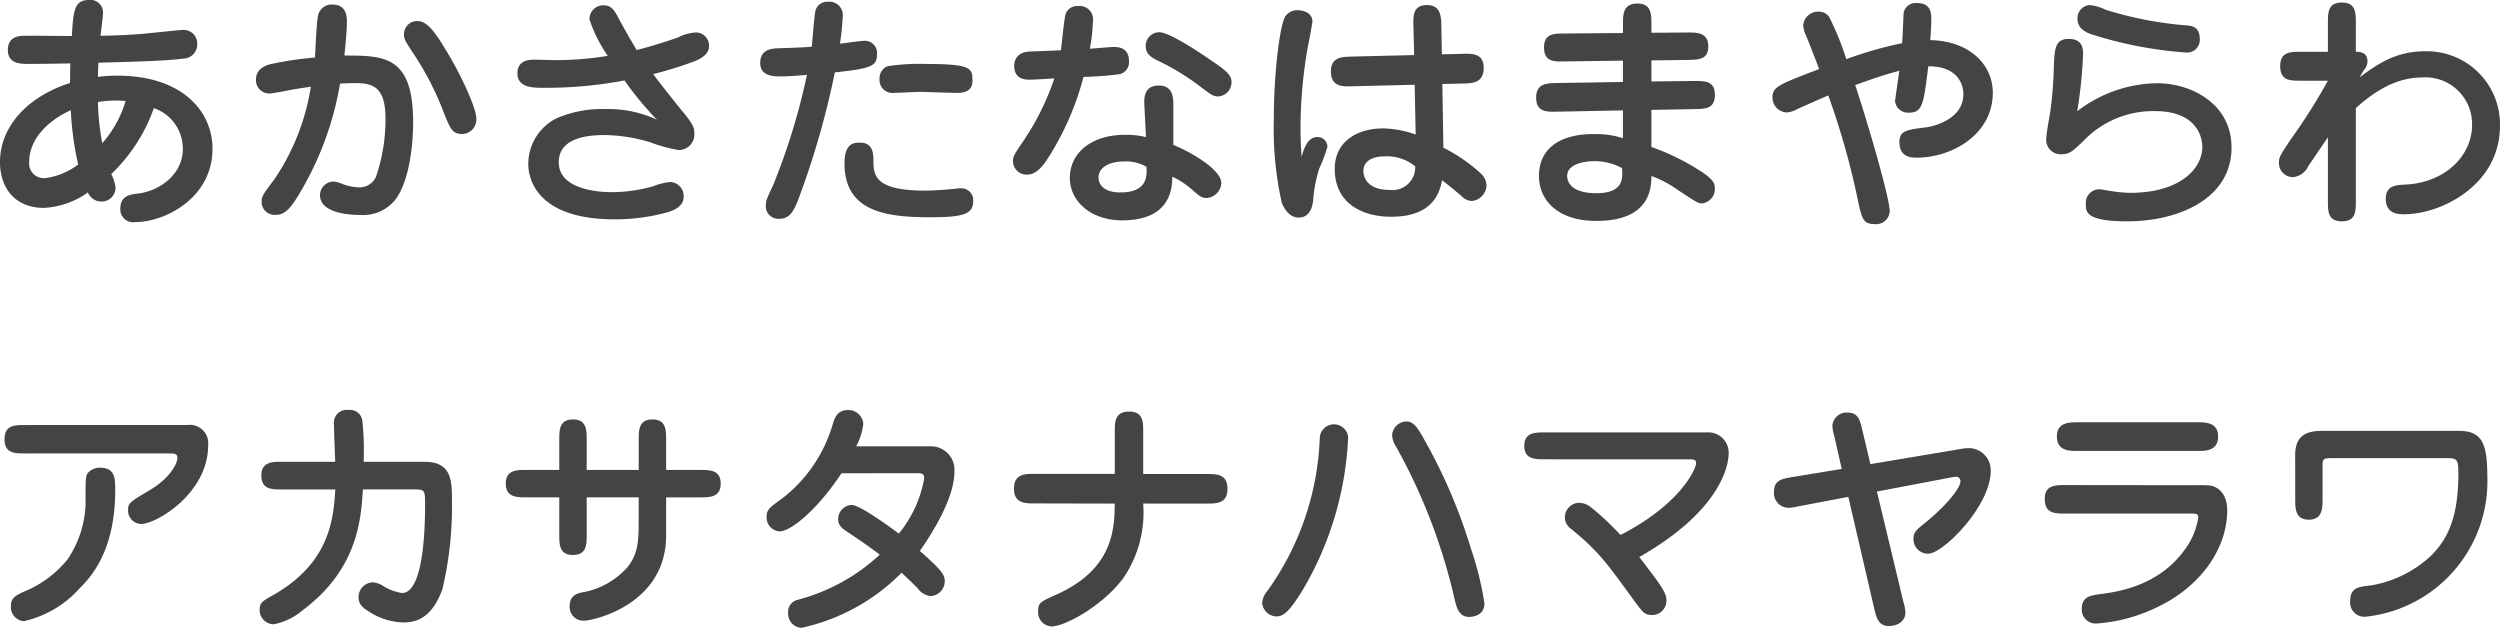 <svg xmlns="http://www.w3.org/2000/svg" viewBox="0 0 220 55.249"><defs><style>.cls-1{fill:#444;}</style></defs><title>gf-08-kana</title><g id="レイヤー_2" data-name="レイヤー 2"><g id="レイヤー_1-2" data-name="レイヤー 1"><path class="cls-1" d="M12.6,2.971c.536-.045,3.238-.336,3.462-.336a1.2,1.2,0,0,1,1.295,1.251A1.25,1.25,0,0,1,16.1,5.159c-1.676.223-4.959.29-7.438.358-.022.447-.045.893-.045,1.25A12.444,12.444,0,0,1,10.3,6.656c5.829,0,8.4,3.216,8.4,6.432,0,4.333-4.176,6.455-6.789,6.455a1.128,1.128,0,0,1-1.318-1.229c0-1.116.96-1.206,1.474-1.273,2.1-.223,4.02-1.809,4.02-3.886a3.766,3.766,0,0,0-2.546-3.64,14.93,14.93,0,0,1-3.752,5.806,3.592,3.592,0,0,1,.379,1.162,1.221,1.221,0,0,1-1.295,1.251,1.284,1.284,0,0,1-1.139-.8,7.325,7.325,0,0,1-3.864,1.362C1.318,18.292,0,16.55,0,14.25,0,11.212,2.323,8.532,6.165,7.3c0-.291,0-.76.022-1.72-1.117.022-2.546.044-3.663.044-.715,0-1.832,0-1.832-1.228S1.765,3.149,2.166,3.149c.6-.022,3.507.022,4.155.022C6.455.982,6.522,0,7.817,0A1.107,1.107,0,0,1,9.068,1.116c0,.224-.179,1.72-.223,2.033C10.1,3.127,11.347,3.082,12.6,2.971ZM2.569,14.25a1.294,1.294,0,0,0,1.362,1.429,6.046,6.046,0,0,0,2.948-1.206,26.771,26.771,0,0,1-.647-4.78C4.088,10.676,2.569,12.329,2.569,14.25ZM9,12.6a9.866,9.866,0,0,0,2.055-3.708,7.217,7.217,0,0,0-.849-.044,9.344,9.344,0,0,0-1.586.133A21.134,21.134,0,0,0,9,12.6Z"/><path class="cls-1" d="M36.356,10.765c0,.424,0,4.4-1.407,6.589a3.621,3.621,0,0,1-3.238,1.563c-.4,0-3.552,0-3.552-1.742a1.217,1.217,0,0,1,1.117-1.2,2.271,2.271,0,0,1,.76.178,4.628,4.628,0,0,0,1.519.335,1.6,1.6,0,0,0,1.518-.893,15.465,15.465,0,0,0,.849-5.2c0-2.791-1.161-3.081-2.68-3.081-.09,0-.581,0-1.318.044a27.81,27.81,0,0,1-3.306,9.224c-1,1.742-1.518,2.323-2.345,2.323a1.147,1.147,0,0,1-1.251-1.139c0-.491.112-.648,1.14-2.01a20.024,20.024,0,0,0,3.193-8.13c-.4.067-1.049.156-1.809.291-.29.067-1.608.312-1.809.312a1.167,1.167,0,0,1-1.206-1.273c0-.335.134-1,1.206-1.295a31.061,31.061,0,0,1,3.976-.6c.045-.536.134-3.172.29-3.753A1.221,1.221,0,0,1,29.254.4c1.273,0,1.273,1.117,1.273,1.563,0,.4-.067,1.519-.223,2.926C33.81,4.891,36.356,4.891,36.356,10.765Zm4.311,1.027c-.871,0-1.05-.491-1.586-1.808a25.8,25.8,0,0,0-2.568-5.07c-.871-1.318-.961-1.475-.961-1.854a1.149,1.149,0,0,1,1.206-1.206c.916,0,1.72,1.3,2.435,2.479,1.474,2.389,2.725,5.248,2.725,6.075A1.276,1.276,0,0,1,40.667,11.792Z"/><path class="cls-1" d="M51.874,1.7A1.21,1.21,0,0,1,53.1.469c.715,0,.96.425,1.362,1.184C55.2,3.015,55.716,3.886,56.028,4.4c1.341-.335,2.658-.759,3.663-1.117a3.857,3.857,0,0,1,1.519-.424,1.151,1.151,0,0,1,1.184,1.206c0,.647-.581,1.027-1.206,1.3A33.355,33.355,0,0,1,57.48,6.522C58.306,7.638,60,9.738,60.138,9.894c.938,1.139.96,1.43.96,1.81a1.366,1.366,0,0,1-1.362,1.5,13,13,0,0,1-2.546-.693,14.274,14.274,0,0,0-3.954-.625c-1.027,0-4.064.045-4.064,2.39,0,2.546,3.908,2.635,4.668,2.635a13.639,13.639,0,0,0,3.618-.513,5.573,5.573,0,0,1,1.518-.38,1.231,1.231,0,0,1,1.185,1.3c0,.848-.849,1.205-1.5,1.384a17.434,17.434,0,0,1-4.579.6c-6.432,0-7.593-3.172-7.593-4.891a4.5,4.5,0,0,1,2.434-3.976A10,10,0,0,1,53.3,9.6a10.022,10.022,0,0,1,4.512.938A28.2,28.2,0,0,1,54.956,7.08a37.376,37.376,0,0,1-7.124.648c-.894,0-2.3,0-2.3-1.273,0-1.206,1.117-1.206,1.564-1.206.29,0,1.541.044,1.808.044a28.425,28.425,0,0,0,4.579-.379A12.312,12.312,0,0,1,51.874,1.7Z"/><path class="cls-1" d="M70.34,17.31c-.469,1.272-.826,1.942-1.764,1.942a1.1,1.1,0,0,1-1.184-1.183c0-.4.067-.537.648-1.787a56.81,56.81,0,0,0,2.97-9.693c-.848.067-1.541.133-2.256.133-.692,0-1.853,0-1.853-1.183,0-1.251,1.072-1.273,1.7-1.295,2.077-.067,2.278-.09,2.837-.135.044-.468.223-2.68.29-2.97A1.056,1.056,0,0,1,72.842.156,1.186,1.186,0,0,1,74.159,1.5a22.083,22.083,0,0,1-.245,2.345c.67-.089,1.853-.245,2.032-.245a1.073,1.073,0,0,1,1.229,1.183c0,1.028-.492,1.251-3.708,1.586A73.8,73.8,0,0,1,70.34,17.31Zm6.522-3.15c0,1.318.2,2.613,4.534,2.613.4,0,1.139-.022,2.077-.111.8-.067.871-.09,1.05-.09a1.037,1.037,0,0,1,1.116,1.117c0,1.162-.87,1.429-3.774,1.429-3.864,0-7.549-.468-7.549-4.734,0-1.832.871-1.832,1.384-1.832C76.862,12.552,76.862,13.624,76.862,14.16Zm7.326-5.986c-.514,0-2.792-.089-3.239-.089-.357,0-1.943.089-2.278.089A1.14,1.14,0,0,1,77.4,6.946a1.15,1.15,0,0,1,.692-1.117,18.273,18.273,0,0,1,3.395-.2c4.087,0,4.087.4,4.087,1.519C85.572,8.174,84.545,8.174,84.188,8.174Z"/><path class="cls-1" d="M93.787,1.206a1.051,1.051,0,0,1,1.072-.67,1.173,1.173,0,0,1,1.318,1.34,15.258,15.258,0,0,1-.268,2.412c.335-.022,1.831-.156,2.121-.156,1.073,0,1.318.625,1.318,1.228a1.067,1.067,0,0,1-.938,1.184,29.093,29.093,0,0,1-3.06.223,25.037,25.037,0,0,1-3.082,7.08c-.491.76-1.049,1.519-1.9,1.519a1.2,1.2,0,0,1-1.229-1.139c0-.491.112-.625,1-1.943A22.842,22.842,0,0,0,92.782,6.9c-.313.023-1.876.112-2.078.112-.446,0-1.451,0-1.451-1.206,0-.179,0-1.206,1.363-1.273.156,0,2.389-.089,2.747-.112C93.43,3.908,93.653,1.519,93.787,1.206Zm6.923,8.175c-.044-.693-.088-1.854,1.274-1.854,1.272,0,1.272,1.139,1.272,1.787v3.439c1.474.6,4.222,2.144,4.222,3.372a1.393,1.393,0,0,1-1.295,1.3c-.447,0-.648-.2-1.184-.648a7.306,7.306,0,0,0-1.832-1.228c-.022.916-.067,3.842-4.422,3.842-2.792,0-4.6-1.72-4.6-3.73,0-2.122,1.787-3.8,4.892-3.8a7.578,7.578,0,0,1,1.809.2Zm-1.741,4.824c-1.452,0-2.3.58-2.3,1.429,0,.38.224,1.3,1.943,1.3,2.391,0,2.323-1.5,2.278-2.256A3.621,3.621,0,0,0,98.969,14.205Zm8.219-5.718c-.425,0-.671-.2-1.363-.715a21.559,21.559,0,0,0-4.065-2.5c-.424-.223-.938-.514-.938-1.206a1.2,1.2,0,0,1,1.207-1.229c.8,0,3.193,1.542,4.221,2.256,1.5,1.005,2.122,1.452,2.122,2.1A1.248,1.248,0,0,1,107.188,8.487Z"/><path class="cls-1" d="M115.938,12.061a.853.853,0,0,1,.871.871,13.9,13.9,0,0,1-.715,1.9,12.084,12.084,0,0,0-.536,2.814c-.044.313-.178,1.5-1.272,1.5-.939,0-1.385-1.027-1.5-1.34a29.988,29.988,0,0,1-.692-7.259c0-4.154.536-8.264.982-9.046a1.212,1.212,0,0,1,1.118-.6c.423,0,1.3.178,1.3,1,0,.134-.336,1.9-.4,2.189a41.555,41.555,0,0,0-.649,7.035c0,1.1.046,1.9.089,2.681C114.821,12.82,115.156,12.061,115.938,12.061Zm8.442-9.783c-.021-.871-.043-1.832,1.184-1.832s1.251,1.006,1.274,1.788l.044,2.545,1.853-.044c.8-.023,1.832-.045,1.832,1.229,0,1.34-1,1.362-1.764,1.384l-1.876.045.09,5.606a14.29,14.29,0,0,1,3.282,2.256,1.474,1.474,0,0,1,.514,1.072,1.436,1.436,0,0,1-1.295,1.362,1.359,1.359,0,0,1-.938-.469c-.894-.737-.983-.826-1.676-1.362-.178.826-.6,3.216-4.467,3.216-2.635,0-4.98-1.229-4.98-4.2,0-2.613,2.233-3.574,4.222-3.574a9.1,9.1,0,0,1,2.9.536l-.089-4.378-5.539.135c-.827.022-1.831.044-1.831-1.318,0-1.251.982-1.273,1.787-1.295l5.539-.134Zm-2.5,11.48c-.268,0-1.9,0-1.9,1.3,0,.58.4,1.652,2.278,1.652a2,2,0,0,0,2.278-2.077A3.96,3.96,0,0,0,121.879,13.758Z"/><path class="cls-1" d="M142.824,2.1c0-.826,0-1.787,1.274-1.787,1.206,0,1.228.916,1.228,1.787v.782l3.194-.022c.781,0,1.809-.023,1.809,1.228,0,1.162-.849,1.162-1.787,1.184l-3.216.044V7.169l3.774-.044c.894,0,1.81-.023,1.81,1.228,0,1.228-.849,1.228-1.788,1.251l-3.8.067v3.261a20.424,20.424,0,0,1,4.69,2.367c.715.536.894.8.894,1.3a1.26,1.26,0,0,1-1.162,1.3c-.29,0-.4-.067-2.032-1.139a9.79,9.79,0,0,0-2.39-1.273c.044,3.529-2.97,3.953-4.87,3.953-3.349,0-5.024-1.809-5.024-3.953,0-2.636,2.165-3.686,4.734-3.686a7.887,7.887,0,0,1,2.658.358V9.715l-5.807.112c-.959.022-1.831.022-1.831-1.25,0-1.251.983-1.251,1.787-1.273l5.851-.09V5.338l-5.137.067c-.982.022-1.808.022-1.808-1.251,0-1.183.87-1.206,1.786-1.206l5.159-.044Zm-2.546,12.083c-.67,0-2.367.179-2.367,1.3,0,.313.133,1.519,2.568,1.519,2.413,0,2.324-1.318,2.256-2.212A5.093,5.093,0,0,0,140.278,14.182Z"/><path class="cls-1" d="M167.948,9.917a1.147,1.147,0,0,1-1.184-1.006c0-.066.333-2.434.379-2.68-1.317.336-2.3.693-3.886,1.251.981,2.926,3.038,9.9,3.038,11.123a1.2,1.2,0,0,1-1.341,1.116c-1.006,0-1.117-.491-1.474-2.166A67.4,67.4,0,0,0,160.889,8.4c-.537.223-2.1.916-2.7,1.183a2.232,2.232,0,0,1-.962.313,1.315,1.315,0,0,1-1.249-1.34c0-.916.6-1.139,4.108-2.479-.312-.826-.826-2.122-1.138-2.926a2.347,2.347,0,0,1-.268-.915,1.313,1.313,0,0,1,1.406-1.207,1.066,1.066,0,0,1,.873.447,24.871,24.871,0,0,1,1.517,3.73A33.793,33.793,0,0,1,167.387,3.8c.046-.425.114-2.5.135-2.681a1.08,1.08,0,0,1,1.185-.848c1.249,0,1.249.938,1.249,1.474,0,.357-.022.759-.089,1.787,3.484.067,5.5,2.189,5.5,4.623,0,3.73-3.664,5.718-6.677,5.718-.471,0-1.542,0-1.542-1.385,0-.983.648-1.072,2.279-1.273.737-.09,3.349-.715,3.349-2.926,0-.223,0-2.457-3.083-2.457C169.265,9.2,169.2,9.917,167.948,9.917Z"/><path class="cls-1" d="M189.874,7.326c2.859,0,6.5,1.742,6.5,5.651,0,4.533-4.691,6.5-9.181,6.5-3.639,0-3.639-.826-3.639-1.519a1.188,1.188,0,0,1,1.182-1.3c.2,0,.671.111.915.133a12.058,12.058,0,0,0,1.789.179c4.4,0,6.365-2.122,6.365-4.042,0-.938-.558-3.15-4.176-3.15a8.517,8.517,0,0,0-6.322,2.658c-.937.894-1.206,1.139-1.875,1.139A1.271,1.271,0,0,1,180.07,12.2c0-.447.358-2.323.4-2.7a35.233,35.233,0,0,0,.268-3.685c.068-1.474.09-2.39,1.3-2.39,1.273,0,1.273.894,1.273,1.407a41.231,41.231,0,0,1-.514,4.958A11.718,11.718,0,0,1,189.874,7.326Zm2.547-2.7a35.5,35.5,0,0,1-8.376-1.608c-.647-.223-1.227-.6-1.227-1.362a1.15,1.15,0,0,1,1.07-1.207,3.943,3.943,0,0,1,1.385.4A32.029,32.029,0,0,0,192.4,2.234c.513.044,1.182.111,1.182,1.228A1.113,1.113,0,0,1,192.421,4.623Z"/><path class="cls-1" d="M207.627,6.812c1.561-1.139,3.149-2.3,5.783-2.3A6.439,6.439,0,0,1,220,11.055c0,5.249-5.205,7.8-8.422,7.8-.49,0-1.629,0-1.629-1.363,0-1.161.87-1.206,1.765-1.251,3.438-.179,5.828-2.523,5.828-5.249a4.1,4.1,0,0,0-4.376-4.176c-1.588,0-3.507.559-5.853,2.7v8.152c0,.938,0,1.809-1.228,1.809s-1.23-.871-1.23-1.809V12.083l-1.718,2.524a1.657,1.657,0,0,1-1.385.983,1.245,1.245,0,0,1-1.206-1.273c0-.492.112-.67,1.139-2.189a51.065,51.065,0,0,0,3.17-5.026h-2.411c-.916,0-1.786,0-1.786-1.295,0-1.251.915-1.251,1.786-1.251h2.411V2.032c0-.916,0-1.808,1.23-1.808s1.228.892,1.228,1.808V4.556c.336,0,1.027.022,1.027.849a1.207,1.207,0,0,1-.312.759Z"/><path class="cls-1" d="M16.483,37.4a1.619,1.619,0,0,1,1.832,1.809c0,4.2-4.557,6.9-5.9,6.9a1.175,1.175,0,0,1-1.139-1.273c0-.58.2-.692,1.854-1.675,1.765-1.027,2.479-2.322,2.479-2.859,0-.4-.245-.4-.938-.4H2.166C1.318,39.9.4,39.9.4,38.676c0-1.25.827-1.273,1.764-1.273ZM10.14,43.121c0,5.382-2.144,7.661-3.126,8.643a9.336,9.336,0,0,1-4.915,2.9,1.237,1.237,0,0,1-1.138-1.34c0-.714.424-.915,1.072-1.228a9.622,9.622,0,0,0,3.886-2.836,9.2,9.2,0,0,0,1.608-4.8c0-2.256,0-2.524.179-2.814a1.436,1.436,0,0,1,1.027-.492C10.051,41.155,10.14,41.914,10.14,43.121Z"/><path class="cls-1" d="M37.384,40.641c2.39,0,2.39,1.72,2.39,3.485a31.6,31.6,0,0,1-.849,7.75c-.8,2.144-1.921,2.9-3.417,2.9A5.767,5.767,0,0,1,32.4,53.774c-.536-.335-.848-.625-.848-1.228a1.3,1.3,0,0,1,1.25-1.3,1.825,1.825,0,0,1,.871.291,4.438,4.438,0,0,0,1.7.648c2.032,0,2.032-6.522,2.032-7.818,0-1.184,0-1.3-.938-1.3H31.934c-.156,2.546-.424,6.991-5.271,10.609A5.617,5.617,0,0,1,24.1,54.936a1.252,1.252,0,0,1-1.251-1.3c0-.6.29-.759,1.117-1.228,5.025-2.815,5.382-6.678,5.538-9.336H24.787c-.871,0-1.787,0-1.787-1.229,0-1.206.961-1.206,1.787-1.206H29.5c-.022-.513-.111-2.814-.111-3.283a1.133,1.133,0,0,1,1.295-1.273,1.081,1.081,0,0,1,1.206.961A24.866,24.866,0,0,1,32,40.641Z"/><path class="cls-1" d="M56.207,38.721c0-.871,0-1.81,1.206-1.81s1.206.939,1.206,1.81v2.635h2.993c.849,0,1.809,0,1.809,1.206s-.96,1.207-1.809,1.207H58.619v3.35c0,6.1-6.41,7.5-7.236,7.5a1.205,1.205,0,0,1-1.251-1.3c0-.96.715-1.116,1.161-1.2A6.875,6.875,0,0,0,55.2,49.933c1.005-1.229,1.005-2.435,1.005-4.467v-1.7H51.629v3.26c0,.894,0,1.81-1.207,1.81s-1.206-.916-1.206-1.81v-3.26h-2.9c-.827,0-1.809,0-1.809-1.207s.96-1.206,1.809-1.206h2.9V38.721c0-.871,0-1.81,1.206-1.81s1.207.939,1.207,1.81v2.635h4.578Z"/><path class="cls-1" d="M74.048,41.647c-2.055,3.126-4.422,5.114-5.45,5.114a1.228,1.228,0,0,1-1.139-1.273c0-.558.223-.782.827-1.228a12.707,12.707,0,0,0,5.025-7.036c.156-.469.379-1.139,1.318-1.139a1.307,1.307,0,0,1,1.34,1.206,5.47,5.47,0,0,1-.626,1.988h6.433a2.068,2.068,0,0,1,2.211,2.234c0,2.3-1.9,5.337-3.038,6.968,1.988,1.765,2.189,2.1,2.189,2.7a1.305,1.305,0,0,1-1.25,1.273,1.634,1.634,0,0,1-1.14-.692c-.469-.469-.58-.581-1.407-1.362a17.668,17.668,0,0,1-8.8,4.847,1.233,1.233,0,0,1-1.184-1.3,1.083,1.083,0,0,1,.827-1.161,16.912,16.912,0,0,0,7.236-3.976c-.938-.715-1.921-1.385-2.925-2.055-.4-.268-.738-.536-.738-1.05a1.257,1.257,0,0,1,1.184-1.272c.692,0,3.239,1.831,4.154,2.523a10.517,10.517,0,0,0,2.234-4.846c0-.447-.223-.469-.693-.469Z"/><path class="cls-1" d="M91.04,44.3c-.849,0-1.809,0-1.809-1.3s.96-1.3,1.809-1.3H98.1V38.028c0-.893,0-1.809,1.273-1.809,1.229,0,1.229.916,1.229,1.809v3.686h5.628c.827,0,1.788,0,1.788,1.3s-.961,1.3-1.788,1.3H100.6a10.206,10.206,0,0,1-1.787,6.612c-1.943,2.546-5.2,4.2-6.253,4.2a1.247,1.247,0,0,1-1.206-1.34c0-.737.223-.848,1.585-1.451,5.025-2.234,5.137-5.785,5.159-8.019Z"/><path class="cls-1" d="M114.53,52.1c-.981,1.541-1.517,2.144-2.188,2.144a1.286,1.286,0,0,1-1.272-1.206,1.9,1.9,0,0,1,.468-1.05,24.614,24.614,0,0,0,4.6-13.378,1.254,1.254,0,0,1,2.5-.156A28.844,28.844,0,0,1,114.53,52.1Zm16.1,1.005c0,1.139-1.162,1.184-1.34,1.184-.893,0-1.094-.8-1.25-1.407a50.556,50.556,0,0,0-5.2-13.6,1.974,1.974,0,0,1-.335-1.005,1.287,1.287,0,0,1,1.317-1.184c.6,0,1,.715,1.229,1.094a47.334,47.334,0,0,1,4.421,10.185A28.056,28.056,0,0,1,130.634,53.1Z"/><path class="cls-1" d="M135.945,40.418c-.849,0-1.808,0-1.808-1.184s.959-1.183,1.808-1.183h14.272a1.788,1.788,0,0,1,1.9,1.92c0,.76-.492,4.869-7.862,9.046,1.787,2.323,2.39,3.1,2.39,3.8a1.249,1.249,0,0,1-1.318,1.3c-.6,0-.781-.246-1.564-1.317-2.39-3.283-3.059-4.244-5.471-6.232a1.24,1.24,0,0,1-.581-1.05,1.276,1.276,0,0,1,1.207-1.273,1.735,1.735,0,0,1,1.093.4,23.391,23.391,0,0,1,2.591,2.435c5.427-2.792,6.656-5.919,6.656-6.3,0-.358-.179-.358-.76-.358Z"/><path class="cls-1" d="M161.425,38.408a4.707,4.707,0,0,1-.178-.938,1.255,1.255,0,0,1,1.362-1.162c.892,0,1.071.648,1.272,1.519l.715,3.016,7.861-1.318a4.169,4.169,0,0,1,.737-.089,1.939,1.939,0,0,1,1.989,2.01c0,3.082-4.2,7.281-5.5,7.281a1.283,1.283,0,0,1-1.295-1.363c0-.536.335-.8.894-1.251,2.121-1.7,3.238-3.216,3.238-3.752a.381.381,0,0,0-.447-.4,3.417,3.417,0,0,0-.447.067l-6.455,1.228L167.5,52.97a4.237,4.237,0,0,1,.178.916c0,.8-.715,1.206-1.474,1.206-.916,0-1.094-.8-1.273-1.541l-2.279-9.827-4.466.849a4.3,4.3,0,0,1-.737.111,1.291,1.291,0,0,1-1.341-1.385c0-1.049.693-1.161,1.609-1.318l4.355-.714Z"/><path class="cls-1" d="M193.313,42.7a10.087,10.087,0,0,1,1.162.023c.491.067,1.52.513,1.52,2.188,0,3.373-2.368,6.857-6.522,8.689a14.458,14.458,0,0,1-5.026,1.273,1.222,1.222,0,0,1-1.25-1.3c0-1.072.781-1.183,1.675-1.3,1.363-.179,5.07-.67,7.37-3.886a6.306,6.306,0,0,0,1.206-2.837c0-.357-.157-.357-.8-.357h-10.9c-.938,0-1.81,0-1.81-1.3,0-1.206.94-1.206,1.81-1.206Zm-10.474-3.015c-.737,0-1.831,0-1.831-1.273,0-1.251,1.094-1.251,1.831-1.251h10.52c.737,0,1.832,0,1.832,1.251,0,1.273-1.095,1.273-1.832,1.273Z"/><path class="cls-1" d="M201.975,40.039c0-1.788,1.094-2.122,2.368-2.122h12.015c1.967,0,2.526.96,2.526,3.953a11.982,11.982,0,0,1-10.7,12.4,1.251,1.251,0,0,1-1.363-1.407c0-1.162.759-1.229,1.786-1.34a10.21,10.21,0,0,0,5.406-2.7c1.452-1.5,2.322-3.4,2.322-7.147,0-1.3-.111-1.363-1.116-1.363h-9.85c-.984,0-.984.023-.984.871V43.9c0,.8,0,1.832-1.2,1.832s-1.206-.961-1.206-1.832Z"/></g></g></svg>